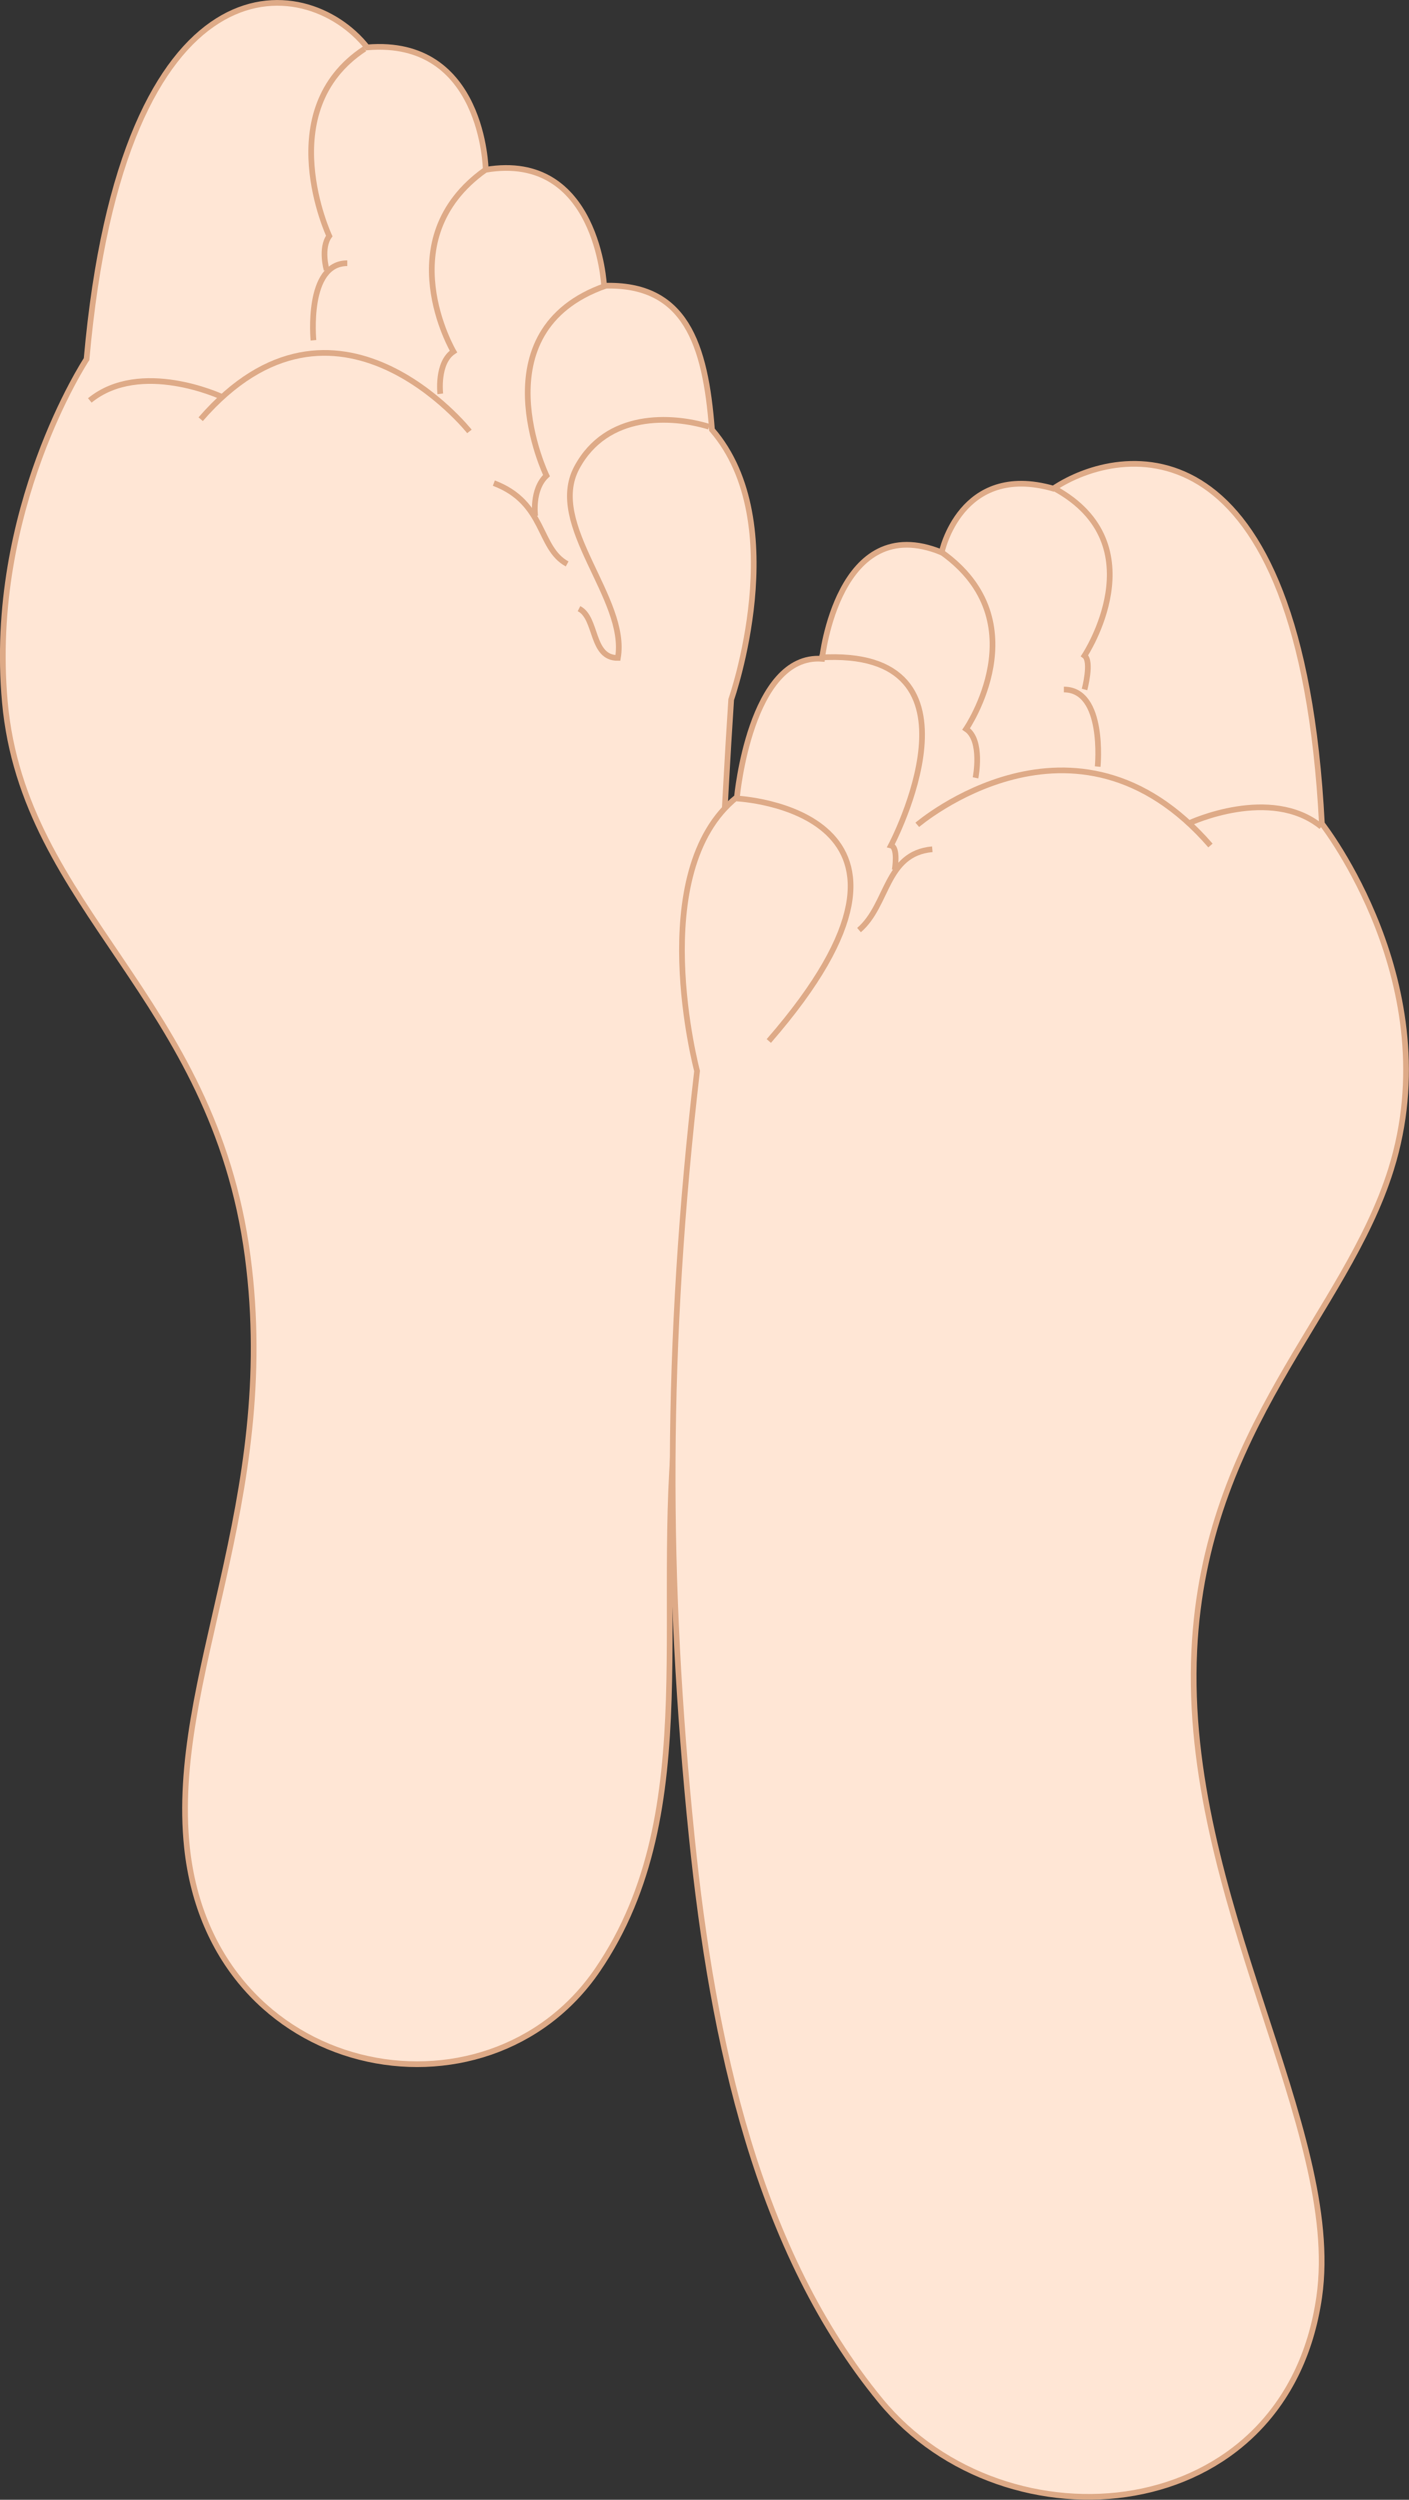 <?xml version="1.0"?>
<svg
    xmlns:rdf="http://www.w3.org/1999/02/22-rdf-syntax-ns#"
    xmlns="http://www.w3.org/2000/svg"
    xmlns:cc="http://creativecommons.org/ns#"
    xmlns:dc="http://purl.org/dc/elements/1.1/"
    xmlns:svg="http://www.w3.org/2000/svg"
    xmlns:inkscape="http://www.inkscape.org/namespaces/inkscape"
    xmlns:sodipodi="http://sodipodi.sourceforge.net/DTD/sodipodi-0.dtd"
    xmlns:ns1="http://sozi.baierouge.fr"
    xmlns:xlink="http://www.w3.org/1999/xlink"
    id="svg2"
    viewBox="0 0 500.03 886.97"
    version="1.1"
  >
  <rect x="0" y="0" width="500.03" height="886.97" fill="#333333" stroke="none"/>
  <g
      id="layer2"
      transform="translate(-373.18 -229.84)"
    >
    <g
        id="g3050"
      >
      <path
          id="path3028"
          style="color:#000000"
          d="m614.25 724.68c-10.178 73.095 9.868 147.05-28.965 204.06-39.4 57.838-137.01 39.235-145.75-43.405-6.315-59.715 33.039-122.53 21.556-209.58-12.199-92.487-79.499-122.96-86.184-196.81-6.185-68.335 28.997-121.68 28.997-121.68 12.851-144.94 77.781-138.19 99.579-110.61 41.368-3.505 42.078 43.421 42.078 43.421 39.685-6.666 41.997 41.155 41.997 41.155 28.831-0.955 35.971 20.568 38.289 51.079 28.735 33.27 6.819 95.752 6.819 95.752-5.445 82.439-5.882 156.58-18.42 246.63z"
          stroke="#deaa87"
          stroke-width="2.021"
          fill="#ffe6d5"
      />
      <g
          id="g3818"
          transform="matrix(1.01 0 0 1.01 325.22 214.51)"
        >
        <g
            id="g3798"
            stroke="#deaa87"
            stroke-width="2"
            fill="none"
            transform="matrix(-1 0 0 1 590.8 -149.76)"
          >
          <path
              id="path3800"
              style="color:#000000"
              d="m294.18 314.85c13.187-4.029 35.99-5.216 46.482 14.404 10.746 20.095-18.053 45.919-14.456 66.817 9.548 0.105 7.241-14.094 13.669-17.308"
          />
          <path
              id="path3802"
              style="color:#000000"
              d="m511.76 305.61c-17.829-14.527-46.223-1.321-46.223-1.321"
          />
          <path
              id="path3804"
              style="color:#000000"
              d="m472.8 312.21c-47.544-54.808-94.428 4.292-94.428 4.292"
          />
          <path
              id="path3806"
              style="color:#000000"
              d="m369.79 334.66c-18.23 6.904-15.41 22.802-25.753 28.394"
          />
          <path
              id="path3808"
              style="color:#000000"
              d="m330.5 265.33c45.233 15.848 20.8 66.694 20.8 66.694 5.283 4.952 3.962 14.197 3.962 14.197"
          />
          <path
              id="path3810"
              style="color:#000000"
              d="m372.77 224.61c34.337 24.432 11.216 63.831 11.216 63.831 5.943 3.962 4.622 14.858 4.622 14.858"
          />
          <path
              id="path3812"
              style="color:#000000"
              d="m415.19 182.08c33.05 21.678 12.433 65.774 12.433 65.774 3.108 4.316 0.934 11.886 0.934 11.886"
          />
          <path
              id="path3814"
              style="color:#000000"
              d="m421.29 257.41c14.527 0 11.886 27.074 11.886 27.074"
          />
        </g
        >
      </g
      >
      <path
          id="path2997"
          style="color:#000000"
          d="m618.67 881.6c7.501 73.418 23.462 147.07 66.993 200.03 44.433 54.067 143.94 45.466 155.69-36.799 8.492-59.444-48.525-141.57-44.347-229.29 3.772-79.192 53.695-119.19 69.823-170.78 20.473-65.489-24.533-122.66-24.533-122.66-7.548-145.31-71.49-134.76-95.3-118.89-33.025-9.436-39.63 22.645-39.63 22.645-36.799-15.097-42.46 37.742-42.46 37.742-25.476-1.887-30.194 49.065-30.194 49.065-33.025 26.42-14.153 97.187-14.153 97.187-11.323 97.187-11.128 181.3-1.887 271.75z"
          stroke="#deaa87"
          stroke-width="2.021"
          fill="#ffe6d5"
      />
      <g
          id="g3018"
          stroke="#deaa87"
          stroke-width="2"
          fill="none"
          transform="matrix(1.01 0 0 1.01 325.22 214.51)"
        >
        <path
            id="path3002"
            style="color:#000000"
            d="m317.62 380.89c70.66-81.22-11.23-85.19-11.23-85.19"
        />
        <path
            id="path3004"
            style="color:#000000"
            d="m511.76 305.61c-17.829-14.527-46.223-1.321-46.223-1.321"
        />
        <path
            id="path3006"
            style="color:#000000"
            d="m472.8 312.21c-47.55-54.8-103.01-7.26-103.01-7.26"
        />
        <path
            id="path3008"
            style="color:#000000"
            d="m375.07 313.53c-16.579 1.476-15.41 19.529-25.753 28.394"
        />
        <path
            id="path3010"
            style="color:#000000"
            d="m335.45 246.18c62.071-3.962 25.093 66.033 25.093 66.033 2.641 0.66 1.321 8.584 1.321 8.584"
        />
        <path
            id="path3012"
            style="color:#000000"
            d="m378.37 209.2c34.337 24.432 8.584 62.071 8.584 62.071 5.943 3.962 3.302 17.169 3.302 17.169"
        />
        <path
            id="path3014"
            style="color:#000000"
            d="m417.99 186.75c36.318 19.81 10.565 58.77 10.565 58.77 2.641 1.981 0 11.886 0 11.886"
        />
        <path
            id="path3016"
            style="color:#000000"
            d="m421.29 257.41c14.527 0 11.886 27.074 11.886 27.074"
        />
      </g
      >
    </g
    >
  </g
  >
</svg
>
